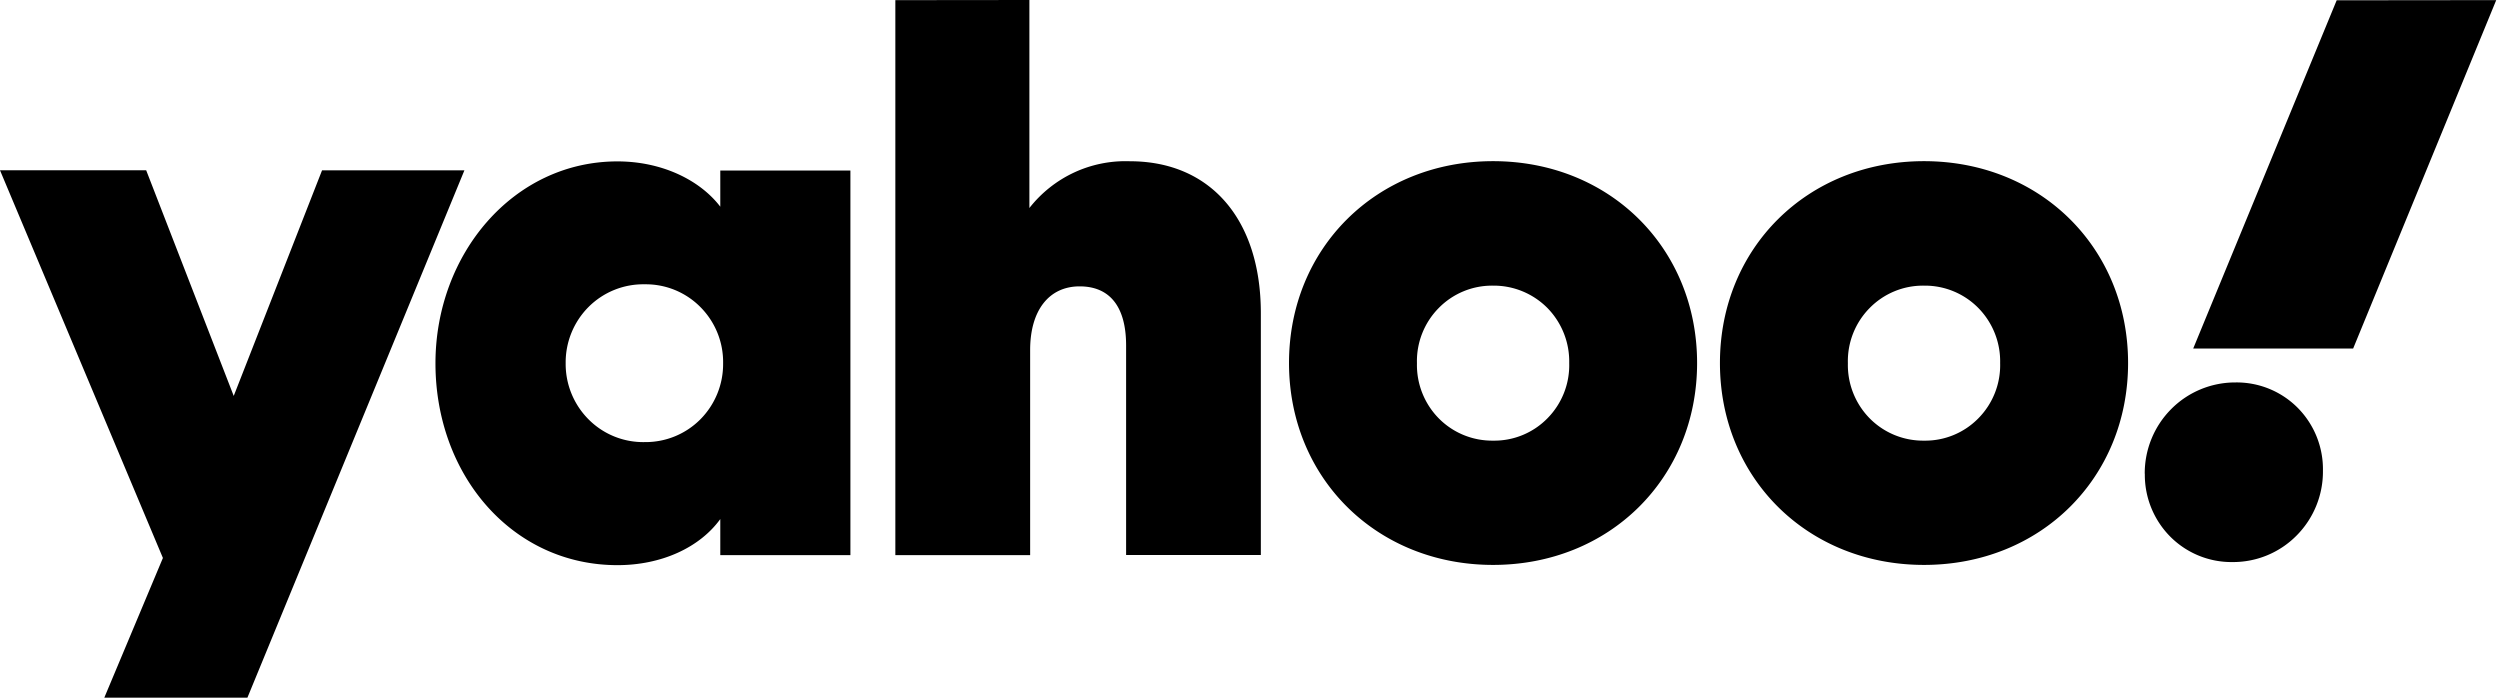 <svg xmlns="http://www.w3.org/2000/svg" fill="currentColor" viewBox="0 0 86 24"><path d="M24.778 5.867V7.11c-.708-.925-2.019-1.558-3.537-1.558-3.588 0-6.261 3.194-6.261 6.945 0 3.853 2.646 6.944 6.261 6.944 1.518 0 2.829-.608 3.537-1.585v1.24h4.476V5.867zM30.8.005v19.091h4.637v-7.055c0-1.373.655-2.19 1.702-2.19s1.599.71 1.599 2.032v7.208h4.635v-8.318c0-3.22-1.728-5.226-4.506-5.226a4.2 4.2 0 0 0-1.919.388c-.6.28-1.127.698-1.537 1.221V0zm42.406 12.483c0 3.96-3.012 6.945-7.02 6.945s-7.02-2.985-7.02-6.945c0-3.959 3.012-6.944 7.02-6.944s7.02 2.985 7.02 6.944m-14.826 0c0 3.96-3.012 6.945-7.018 6.945-4.005 0-7.02-2.985-7.02-6.945 0-3.959 3.012-6.944 7.02-6.944s7.018 2.985 7.018 6.944M0 5.858l5.604 13.336L3.588 24h4.923l7.465-18.141h-4.897L8.04 13.62 5.028 5.856zm22.183 9.35a2.65 2.65 0 0 1-1.931-.776 2.7 2.7 0 0 1-.793-1.938 2.7 2.7 0 0 1 .792-1.939 2.66 2.66 0 0 1 1.932-.775 2.64 2.64 0 0 1 1.913.785 2.68 2.68 0 0 1 .779 1.929 2.7 2.7 0 0 1-.779 1.928 2.66 2.66 0 0 1-1.913.786m31.798-2.714a2.63 2.63 0 0 0-.747-1.896 2.6 2.6 0 0 0-1.872-.772 2.57 2.57 0 0 0-1.872.772 2.6 2.6 0 0 0-.747 1.896 2.62 2.62 0 0 0 .747 1.894 2.58 2.58 0 0 0 1.872.77 2.56 2.56 0 0 0 1.872-.77 2.6 2.6 0 0 0 .747-1.894m14.824 0a2.62 2.62 0 0 0-.747-1.896 2.58 2.58 0 0 0-1.872-.772 2.57 2.57 0 0 0-1.872.772 2.6 2.6 0 0 0-.747 1.896 2.62 2.62 0 0 0 .747 1.894 2.58 2.58 0 0 0 1.872.77 2.56 2.56 0 0 0 1.872-.77 2.6 2.6 0 0 0 .747-1.894m4.977 3.8a3.02 3.02 0 0 0 .869 2.16 2.97 2.97 0 0 0 2.14.881 3.07 3.07 0 0 0 2.212-.913 3.12 3.12 0 0 0 .906-2.23 3 3 0 0 0-.867-2.162 2.96 2.96 0 0 0-2.145-.874 3.1 3.1 0 0 0-2.208.917 3.13 3.13 0 0 0-.91 2.226zM80.382.01l-4.936 11.98h5.502L85.87.004z"/></svg>